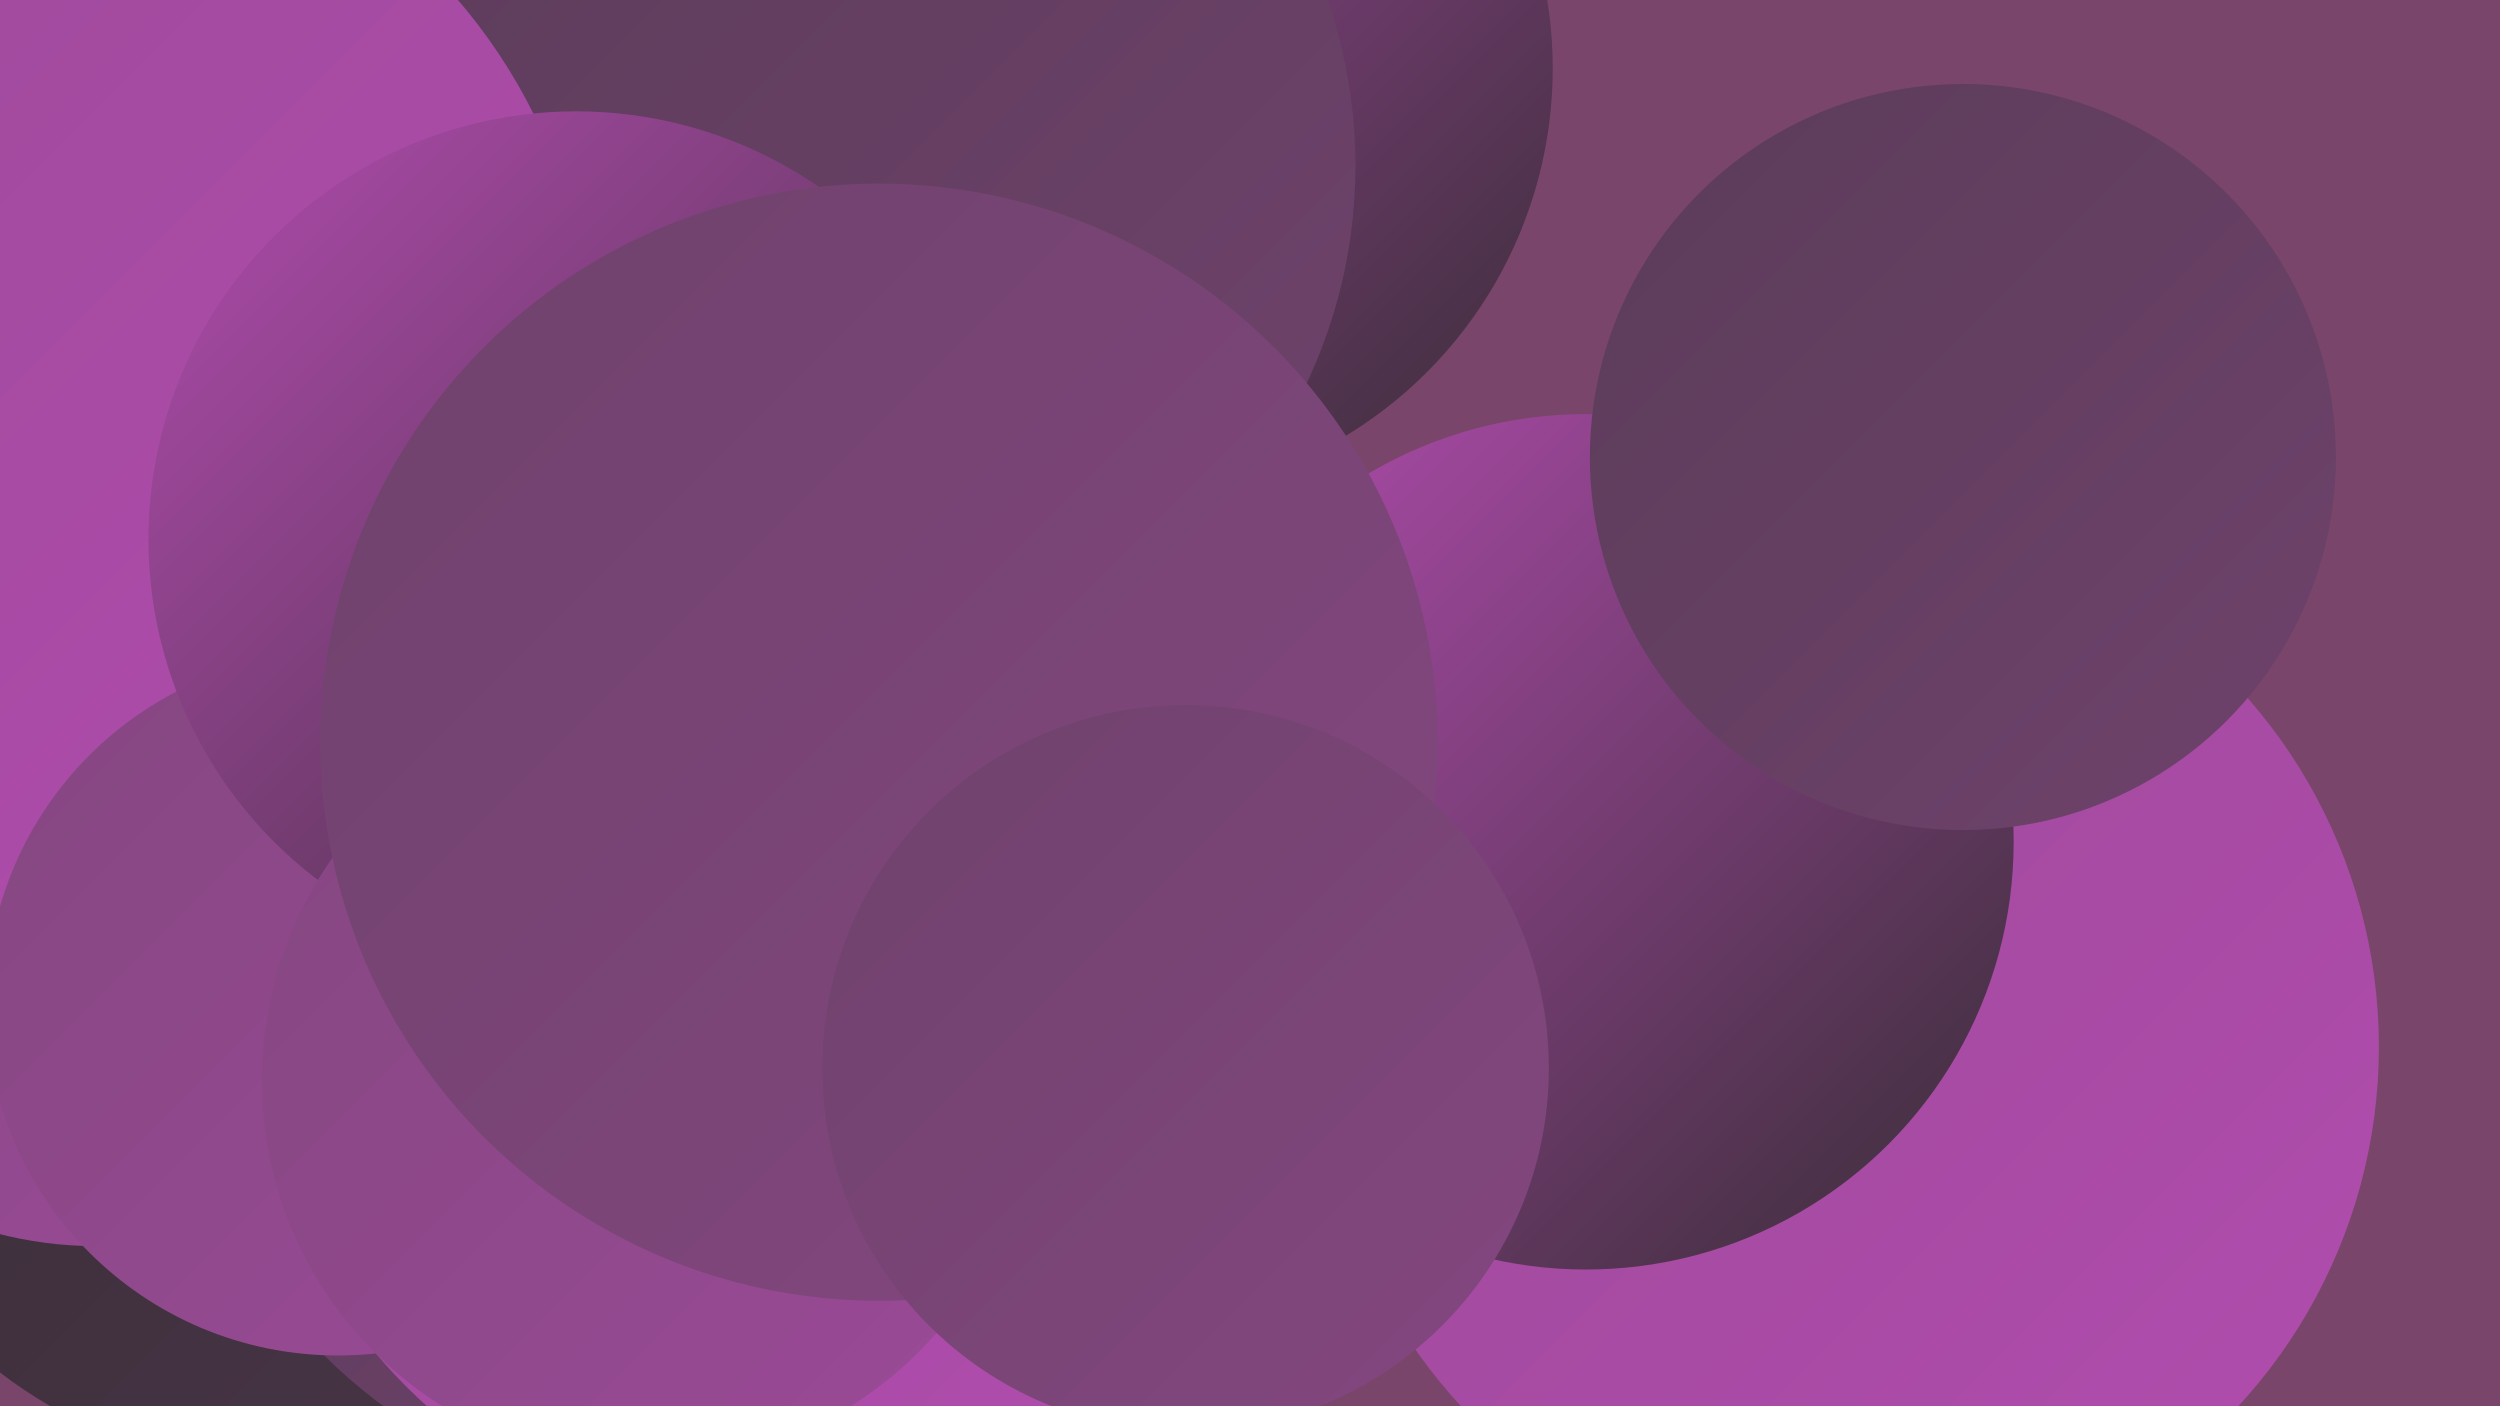 <?xml version="1.0" encoding="UTF-8"?><svg width="1280" height="720" xmlns="http://www.w3.org/2000/svg"><defs><linearGradient id="grad0" x1="0%" y1="0%" x2="100%" y2="100%"><stop offset="0%" style="stop-color:#382d36;stop-opacity:1" /><stop offset="100%" style="stop-color:#493547;stop-opacity:1" /></linearGradient><linearGradient id="grad1" x1="0%" y1="0%" x2="100%" y2="100%"><stop offset="0%" style="stop-color:#493547;stop-opacity:1" /><stop offset="100%" style="stop-color:#5b3c59;stop-opacity:1" /></linearGradient><linearGradient id="grad2" x1="0%" y1="0%" x2="100%" y2="100%"><stop offset="0%" style="stop-color:#5b3c59;stop-opacity:1" /><stop offset="100%" style="stop-color:#6f426c;stop-opacity:1" /></linearGradient><linearGradient id="grad3" x1="0%" y1="0%" x2="100%" y2="100%"><stop offset="0%" style="stop-color:#6f426c;stop-opacity:1" /><stop offset="100%" style="stop-color:#844780;stop-opacity:1" /></linearGradient><linearGradient id="grad4" x1="0%" y1="0%" x2="100%" y2="100%"><stop offset="0%" style="stop-color:#844780;stop-opacity:1" /><stop offset="100%" style="stop-color:#9b4a97;stop-opacity:1" /></linearGradient><linearGradient id="grad5" x1="0%" y1="0%" x2="100%" y2="100%"><stop offset="0%" style="stop-color:#9b4a97;stop-opacity:1" /><stop offset="100%" style="stop-color:#b24caf;stop-opacity:1" /></linearGradient><linearGradient id="grad6" x1="0%" y1="0%" x2="100%" y2="100%"><stop offset="0%" style="stop-color:#b24caf;stop-opacity:1" /><stop offset="100%" style="stop-color:#382d36;stop-opacity:1" /></linearGradient></defs><rect width="1280" height="720" fill="#7a456a" /><circle cx="947" cy="536" r="271" fill="url(#grad5)" /><circle cx="142" cy="518" r="233" fill="url(#grad0)" /><circle cx="352" cy="508" r="263" fill="url(#grad2)" /><circle cx="812" cy="431" r="219" fill="url(#grad6)" /><circle cx="575" cy="35" r="220" fill="url(#grad6)" /><circle cx="394" cy="524" r="263" fill="url(#grad5)" /><circle cx="306" cy="37" r="188" fill="url(#grad5)" /><circle cx="434" cy="85" r="260" fill="url(#grad2)" /><circle cx="402" cy="376" r="256" fill="url(#grad4)" /><circle cx="49" cy="438" r="200" fill="url(#grad4)" /><circle cx="425" cy="411" r="244" fill="url(#grad0)" /><circle cx="333" cy="517" r="188" fill="url(#grad6)" /><circle cx="19" cy="185" r="284" fill="url(#grad5)" /><circle cx="173" cy="514" r="180" fill="url(#grad4)" /><circle cx="1005" cy="234" r="191" fill="url(#grad2)" /><circle cx="473" cy="406" r="234" fill="url(#grad4)" /><circle cx="295" cy="276" r="219" fill="url(#grad6)" /><circle cx="331" cy="553" r="197" fill="url(#grad4)" /><circle cx="450" cy="380" r="286" fill="url(#grad3)" /><circle cx="607" cy="547" r="186" fill="url(#grad3)" /></svg>